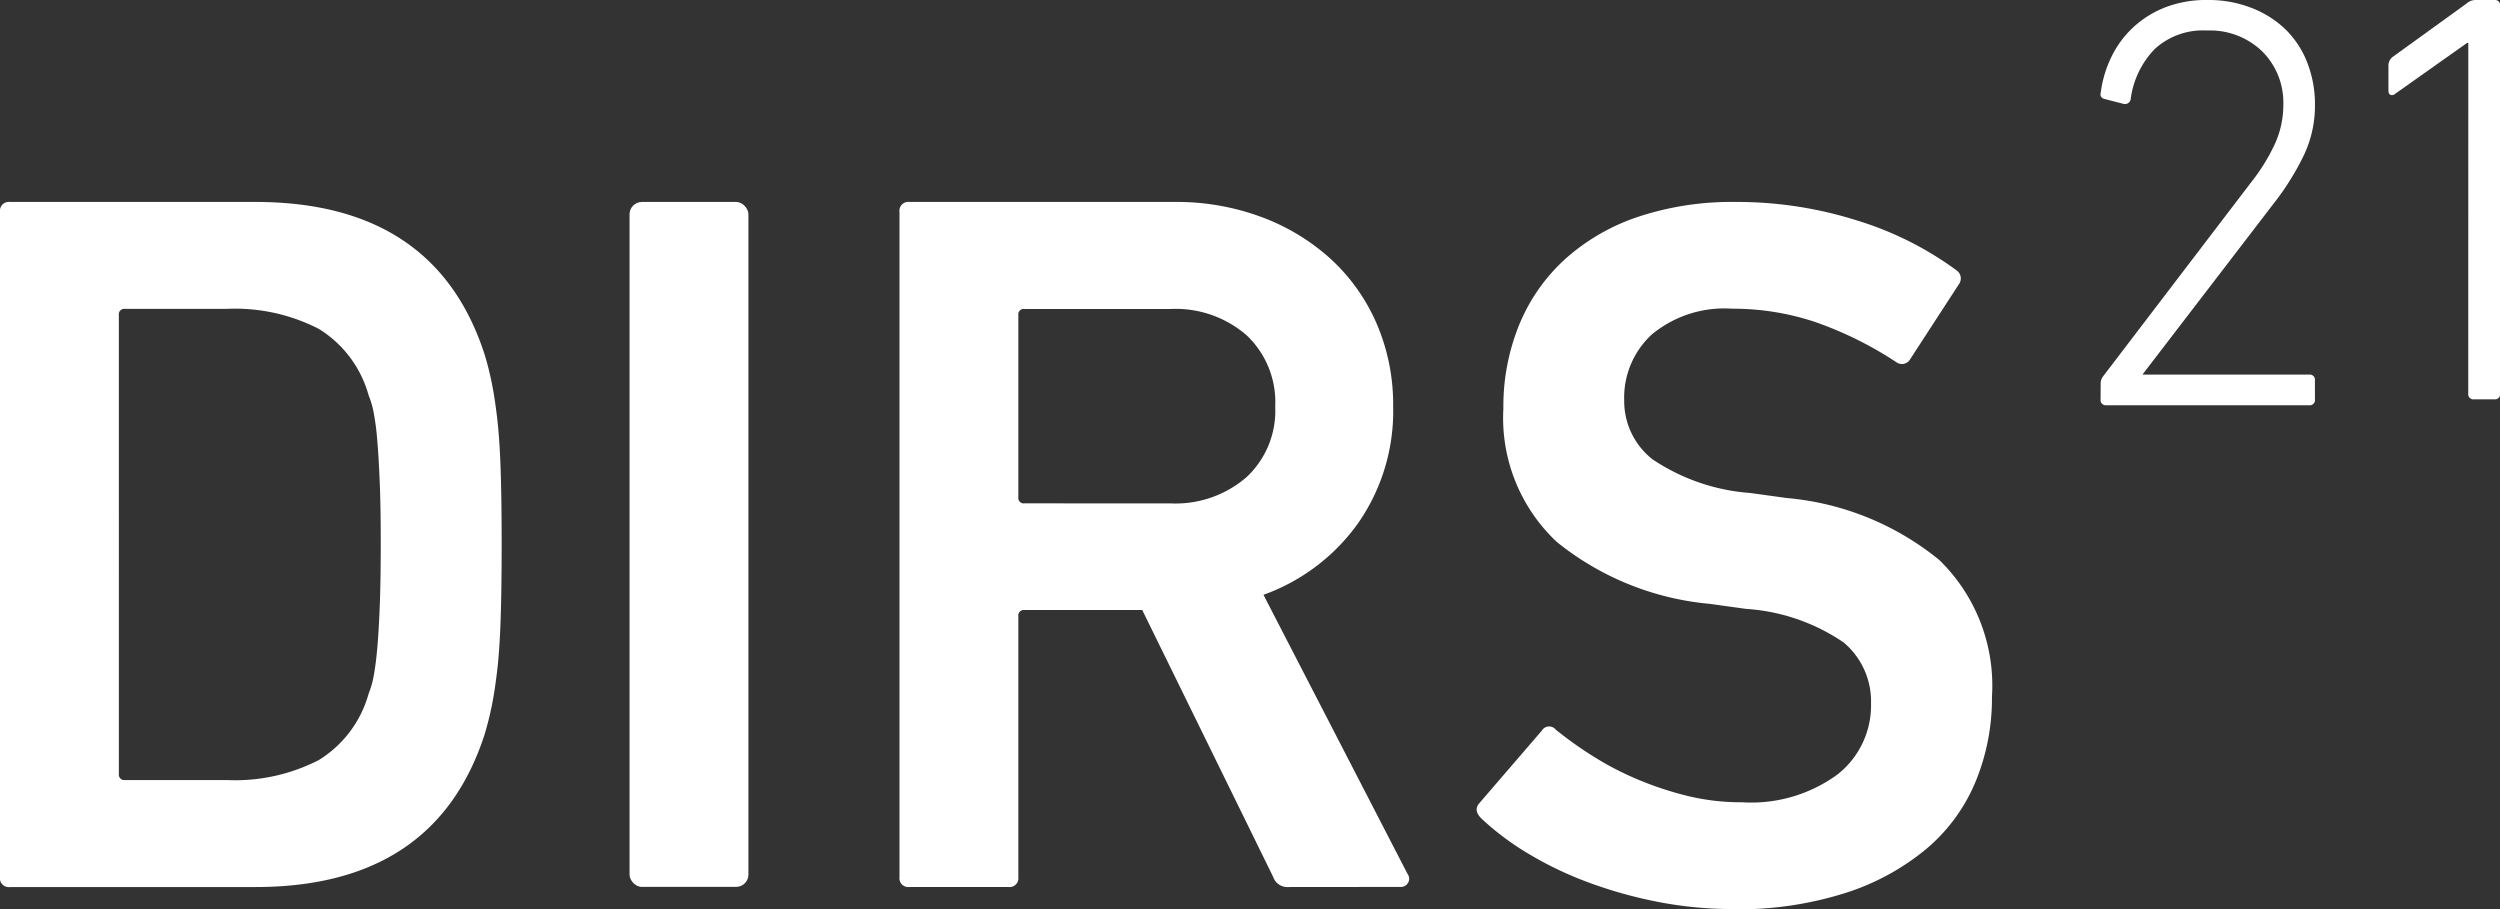 <svg id="DIRS21_Logo" data-name="DIRS21 Logo" xmlns="http://www.w3.org/2000/svg" xmlns:xlink="http://www.w3.org/1999/xlink" width="92.533" height="33.647" viewBox="0 0 92.533 33.647">
					<rect x="0" y="0" width="92.533" height="33.647" fill="#333333" stroke="none"/>
					<defs>
						<clipPath id="clip-path">
							<rect id="Rechteck_8" data-name="Rechteck 8" width="92.533" height="33.647" fill="#ffffff"></rect>
						</clipPath>
					</defs>
					<g id="Gruppe_10" data-name="Gruppe 10" clip-path="url(#clip-path)">
						<path id="Pfad_1" data-name="Pfad 1" d="M0,9.516a.33.33,0,0,1,.374-.373H9.452q6.649,0,8.48,5.63c.1.323.186.666.261,1.025s.144.8.206,1.324.106,1.162.131,1.92.038,1.684.038,2.778-.013,2.019-.038,2.777-.069,1.4-.131,1.92-.131.963-.206,1.323-.162.7-.261,1.026Q16.1,34.5,9.452,34.5H.374A.329.329,0,0,1,0,34.122Zm4.4,20.8a.2.2,0,0,0,.224.224H8.389A6.774,6.774,0,0,0,11.8,29.8a4.2,4.2,0,0,0,1.845-2.461,3.172,3.172,0,0,0,.186-.652q.075-.391.131-1.006t.093-1.548q.037-.932.038-2.311t-.038-2.312q-.038-.931-.093-1.566a9.8,9.8,0,0,0-.131-1.006,3.2,3.2,0,0,0-.186-.634A4.2,4.2,0,0,0,11.8,13.841,6.773,6.773,0,0,0,8.389,13.1H4.623a.2.2,0,0,0-.224.223Z" transform="translate(0 -1.668)" fill="#FFFFFF"></path>
						<rect id="Rechteck_7" data-name="Rechteck 7" width="4.399" height="25.352" rx="0.456" transform="translate(23.302 7.475)" fill="#FFFFFF"></rect>
						<path id="Pfad_2" data-name="Pfad 2" d="M55.113,34.5a.552.552,0,0,1-.559-.373l-4.847-9.88H45.345a.2.2,0,0,0-.224.223v9.656a.329.329,0,0,1-.373.373H41.095a.329.329,0,0,1-.373-.373V9.516a.33.33,0,0,1,.373-.373H50.9a9.016,9.016,0,0,1,3.225.559,7.907,7.907,0,0,1,2.554,1.547,7.034,7.034,0,0,1,1.7,2.387,7.561,7.561,0,0,1,.615,3.076,7.244,7.244,0,0,1-1.3,4.325,7.354,7.354,0,0,1-3.5,2.647l5.331,10.328a.3.3,0,0,1,.019.335.307.307,0,0,1-.28.149Zm-4.362-14.2a4.012,4.012,0,0,0,2.815-.97,3.359,3.359,0,0,0,1.063-2.61,3.407,3.407,0,0,0-1.063-2.647,4.015,4.015,0,0,0-2.815-.969H45.345a.2.2,0,0,0-.224.223v6.748a.2.2,0,0,0,.224.224Z" transform="translate(-7.429 -1.668)" fill="#FFFFFF"></path>
						<path id="Pfad_3" data-name="Pfad 3" d="M76.343,35.315a14.466,14.466,0,0,1-2.759-.261,16.375,16.375,0,0,1-2.553-.709,13.165,13.165,0,0,1-2.237-1.062,10.029,10.029,0,0,1-1.772-1.324q-.3-.3-.075-.559l2.313-2.685a.315.315,0,0,1,.522-.037,14.212,14.212,0,0,0,1.361.97,11.168,11.168,0,0,0,1.639.857,12.305,12.305,0,0,0,1.845.616,8.418,8.418,0,0,0,2.05.242A5.408,5.408,0,0,0,80.2,30.338a3.246,3.246,0,0,0,1.248-2.629,2.854,2.854,0,0,0-1.006-2.256,7.24,7.24,0,0,0-3.617-1.248l-1.342-.186a10.517,10.517,0,0,1-5.667-2.293,6.29,6.29,0,0,1-1.976-4.94,8,8,0,0,1,.6-3.132,6.739,6.739,0,0,1,1.715-2.423,7.7,7.7,0,0,1,2.7-1.547,10.974,10.974,0,0,1,3.56-.541,14.719,14.719,0,0,1,4.53.69,12.276,12.276,0,0,1,3.673,1.845.364.364,0,0,1,.074.522L82.9,14.958a.352.352,0,0,1-.522.112,13.518,13.518,0,0,0-3.019-1.491,9.614,9.614,0,0,0-3.058-.485,4.206,4.206,0,0,0-2.964.951,3.178,3.178,0,0,0-1.025,2.442,2.735,2.735,0,0,0,1.047,2.181,7.461,7.461,0,0,0,3.627,1.248l1.346.186A10.35,10.35,0,0,1,83.98,22.4a6.488,6.488,0,0,1,1.944,5.052,8.106,8.106,0,0,1-.6,3.132,6.522,6.522,0,0,1-1.823,2.5,8.909,8.909,0,0,1-3.015,1.64,13.127,13.127,0,0,1-4.141.6" transform="translate(-12.195 -1.668)" fill="#FFFFFF"></path>
						<path id="Pfad_4" data-name="Pfad 4" d="M95.1,14.215a.439.439,0,0,1,.087-.283l5.456-7.151a7.143,7.143,0,0,0,.891-1.424,3.46,3.46,0,0,0,.326-1.467,2.672,2.672,0,0,0-.782-1.989,2.785,2.785,0,0,0-2.043-.772,2.637,2.637,0,0,0-1.934.685,3.273,3.273,0,0,0-.891,1.858.212.212,0,0,1-.261.173l-.674-.173q-.218-.043-.174-.24a4.29,4.29,0,0,1,.38-1.293,3.7,3.7,0,0,1,.794-1.1,3.743,3.743,0,0,1,1.2-.761A4.193,4.193,0,0,1,99.057,0a4.372,4.372,0,0,1,1.63.294,3.773,3.773,0,0,1,1.261.8,3.487,3.487,0,0,1,.8,1.228,4.241,4.241,0,0,1,.283,1.566,4.275,4.275,0,0,1-.4,1.836,9.8,9.8,0,0,1-1.1,1.772l-4.869,6.347v.022h6.151a.192.192,0,0,1,.217.217v.7a.192.192,0,0,1-.217.217h-7.5a.192.192,0,0,1-.217-.217Z" transform="translate(-17.347 0)" fill="#FFFFFF"></path>
						<path id="Pfad_5" data-name="Pfad 5" d="M111.085,1.587h-.043l-2.673,1.891a.16.16,0,0,1-.164.033c-.051-.022-.076-.076-.076-.164V2.435a.411.411,0,0,1,.152-.326L111.02.131A.491.491,0,0,1,111.346,0h.7a.192.192,0,0,1,.217.217V14.563a.192.192,0,0,1-.217.217H111.3a.192.192,0,0,1-.217-.217Z" transform="translate(-19.725 0)" fill="#FFFFFF"></path>
					</g>
				</svg>